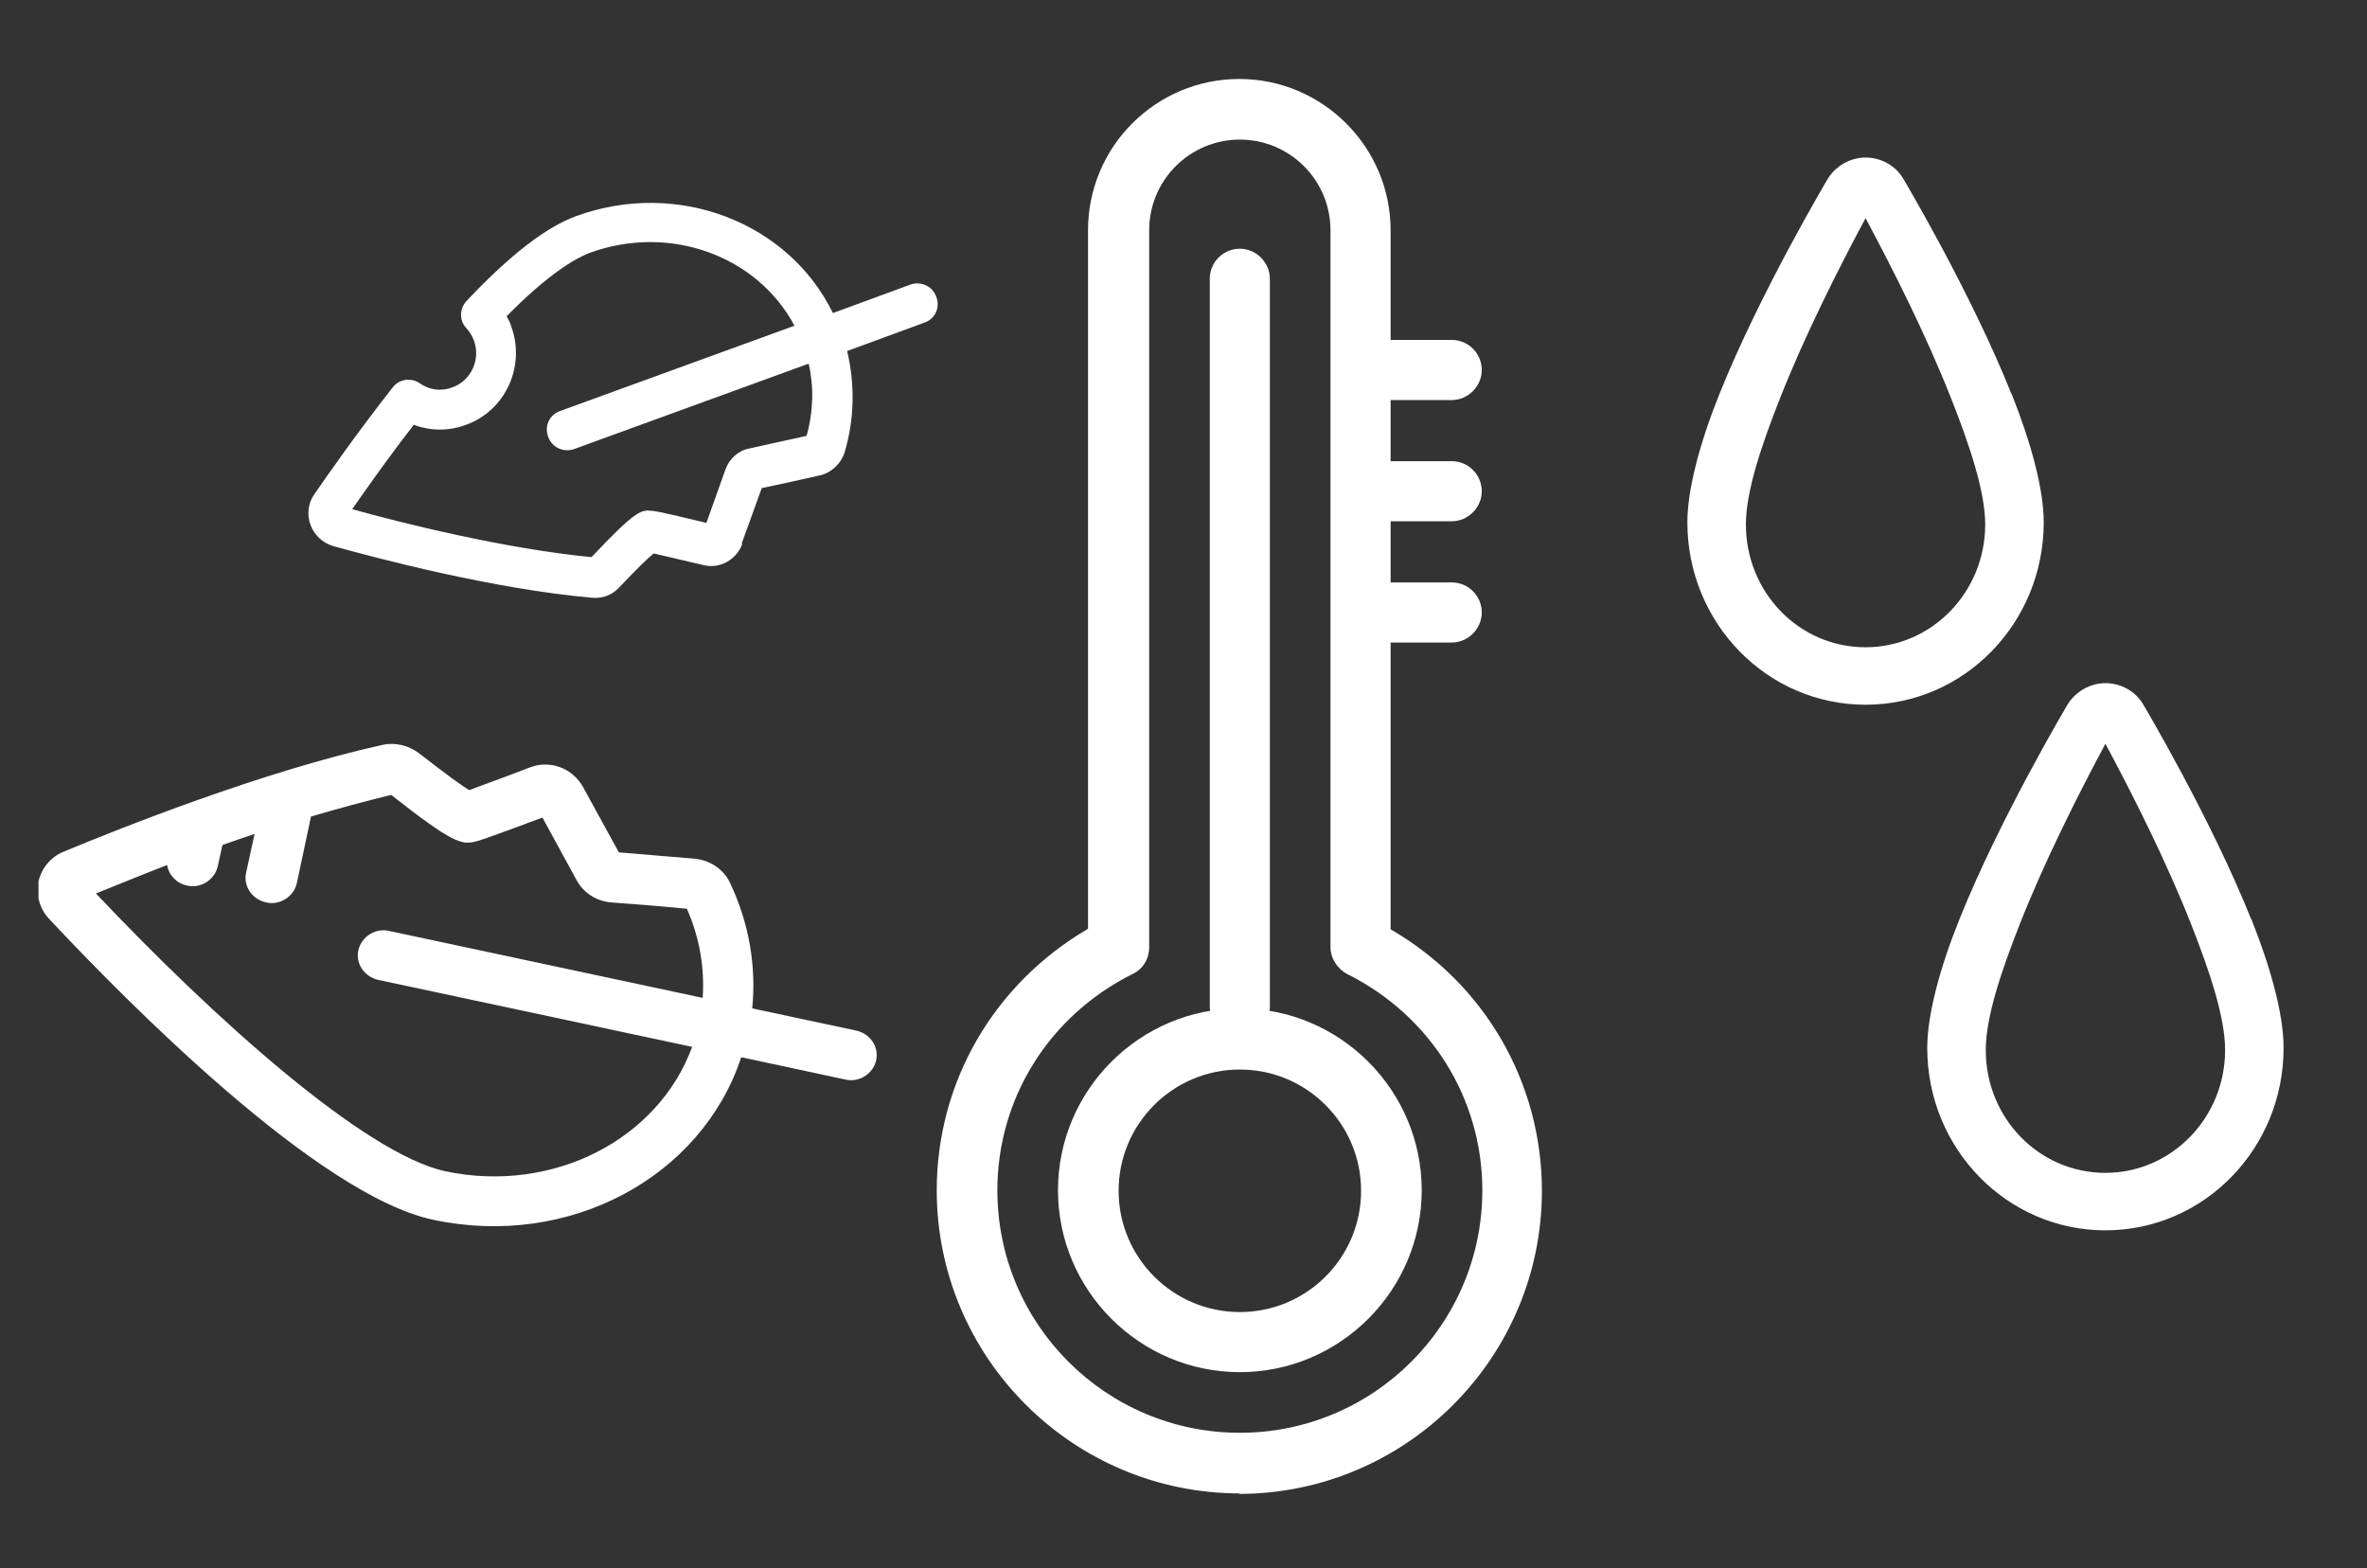 <svg width="80" height="53" viewBox="0 0 80 53" fill="none" xmlns="http://www.w3.org/2000/svg">
<rect x="0" y="0" width="80" height="53" fill="#333333" stroke="none"/>
<g clip-path="url(#clip0_14_2793)">
<path d="M41.904 46.373C38.519 46.373 35.758 43.611 35.758 40.226C35.758 36.841 38.519 34.079 41.904 34.079C45.289 34.079 48.051 36.841 48.051 40.226C48.051 43.611 45.289 46.373 41.904 46.373ZM41.904 36.146C39.642 36.146 37.807 37.981 37.807 40.244C37.807 42.506 39.642 44.342 41.904 44.342C44.167 44.342 46.002 42.506 46.002 40.244C46.002 37.981 44.167 36.146 41.904 36.146Z" fill="white"/>
<path d="M41.904 35.024C41.334 35.024 40.888 34.56 40.888 34.008V9.422C40.888 8.852 41.352 8.406 41.904 8.406C42.456 8.406 42.919 8.869 42.919 9.422V34.008C42.919 34.578 42.456 35.024 41.904 35.024Z" fill="white"/>
<path d="M41.904 50.471C36.256 50.471 31.66 45.874 31.66 40.226C31.66 36.556 33.602 33.242 36.773 31.389V7.783C36.773 4.95 39.071 2.669 41.886 2.669C44.701 2.669 47 4.968 47 7.783V31.407C50.171 33.242 52.113 36.574 52.113 40.244C52.113 45.892 47.516 50.488 41.868 50.488L41.904 50.471ZM41.904 4.718C40.212 4.718 38.84 6.09 38.84 7.783V32.013C38.84 32.405 38.626 32.761 38.27 32.922C35.455 34.329 33.709 37.126 33.709 40.226C33.709 44.752 37.379 48.422 41.904 48.422C46.429 48.422 50.1 44.752 50.1 40.226C50.1 37.126 48.354 34.329 45.539 32.922C45.2 32.743 44.968 32.387 44.968 32.013V7.783C44.968 6.09 43.597 4.718 41.904 4.718Z" fill="white"/>
<path d="M49.066 13.52H47.017C46.447 13.52 46.002 13.056 46.002 12.504C46.002 11.952 46.465 11.488 47.017 11.488H49.066C49.636 11.488 50.081 11.952 50.081 12.504C50.081 13.056 49.618 13.52 49.066 13.52Z" fill="white"/>
<path d="M49.066 17.617H47.017C46.447 17.617 46.002 17.154 46.002 16.602C46.002 16.05 46.465 15.586 47.017 15.586H49.066C49.636 15.586 50.081 16.05 50.081 16.602C50.081 17.154 49.618 17.617 49.066 17.617Z" fill="white"/>
<path d="M49.066 21.715H47.017C46.447 21.715 46.002 21.252 46.002 20.7C46.002 20.147 46.465 19.684 47.017 19.684H49.066C49.636 19.684 50.081 20.147 50.081 20.7C50.081 21.252 49.618 21.715 49.066 21.715Z" fill="white"/>
<path d="M25.085 35.737L28.577 36.485C29.04 36.592 29.504 36.289 29.61 35.844C29.717 35.38 29.415 34.935 28.933 34.828L25.424 34.08C25.566 32.655 25.317 31.194 24.675 29.84C24.462 29.376 23.998 29.074 23.482 29.02C22.466 28.931 21.486 28.86 20.916 28.806L19.705 26.597C19.348 25.956 18.582 25.671 17.905 25.938C16.836 26.348 16.177 26.579 15.856 26.704C15.625 26.561 15.144 26.223 14.164 25.457C13.807 25.19 13.362 25.083 12.934 25.172C8.837 26.08 4.026 28.005 2.138 28.788C1.71 28.967 1.407 29.341 1.3 29.786C1.211 30.232 1.336 30.713 1.657 31.051C4.258 33.831 10.743 40.405 14.645 41.224C19.241 42.204 23.713 39.781 25.05 35.737H25.085ZM3.242 30.196C3.866 29.947 4.686 29.608 5.648 29.234C5.701 29.572 5.968 29.858 6.325 29.929C6.788 30.036 7.251 29.733 7.358 29.287L7.518 28.557C7.875 28.432 8.231 28.308 8.605 28.183L8.32 29.483C8.213 29.947 8.516 30.392 8.997 30.499C9.46 30.606 9.924 30.303 10.03 29.858L10.511 27.595C11.42 27.328 12.347 27.078 13.22 26.864C15.322 28.521 15.607 28.539 16.035 28.45C16.124 28.432 16.337 28.379 18.333 27.63L19.491 29.751C19.723 30.178 20.168 30.463 20.667 30.499C21.148 30.535 22.163 30.606 23.215 30.713C23.642 31.675 23.82 32.708 23.749 33.724L13.148 31.461C12.685 31.354 12.222 31.657 12.115 32.102C12.008 32.566 12.311 33.011 12.792 33.118L23.393 35.38C22.252 38.498 18.707 40.351 15.055 39.585C12.329 38.997 7.233 34.418 3.26 30.214L3.242 30.196Z" fill="white"/>
<path d="M25.069 18.366L25.746 16.495C26.174 16.406 26.922 16.246 27.706 16.067C28.098 15.978 28.418 15.675 28.543 15.301C28.882 14.161 28.899 12.985 28.632 11.863L31.251 10.901C31.608 10.776 31.786 10.384 31.643 10.028C31.518 9.671 31.126 9.493 30.77 9.618L28.151 10.58C26.655 7.516 22.913 6.055 19.475 7.302C18.459 7.676 17.248 8.602 15.769 10.17C15.519 10.438 15.519 10.847 15.769 11.097C15.876 11.221 15.965 11.364 16.018 11.507C16.25 12.148 15.929 12.861 15.288 13.092C14.914 13.235 14.504 13.181 14.183 12.95C13.898 12.754 13.488 12.807 13.274 13.092C12.081 14.607 11.101 16.014 10.62 16.709C10.406 17.012 10.37 17.404 10.495 17.742C10.62 18.081 10.905 18.348 11.261 18.455C12.793 18.882 16.731 19.916 20.009 20.201C20.348 20.236 20.686 20.112 20.918 19.862C21.595 19.15 21.933 18.829 22.094 18.704C22.325 18.758 22.788 18.865 23.768 19.096C24.321 19.239 24.891 18.918 25.087 18.384L25.069 18.366ZM19.991 18.829C17.052 18.544 13.56 17.671 11.903 17.208C12.366 16.549 13.096 15.497 13.987 14.357C14.557 14.571 15.181 14.571 15.751 14.357C17.087 13.876 17.764 12.38 17.283 11.043C17.248 10.919 17.194 10.812 17.123 10.687C18.53 9.262 19.421 8.745 19.92 8.549C22.646 7.551 25.603 8.656 26.851 11.008L18.922 13.894C18.566 14.019 18.388 14.411 18.53 14.767C18.655 15.123 19.047 15.301 19.403 15.177L27.332 12.29C27.51 13.074 27.492 13.912 27.26 14.731C26.459 14.909 25.692 15.07 25.318 15.159C24.944 15.23 24.641 15.515 24.517 15.871L23.875 17.671C22.254 17.279 22.094 17.261 22.005 17.261C21.666 17.226 21.452 17.279 20.009 18.811L19.991 18.829Z" fill="white"/>
<path fill-rule="evenodd" clip-rule="evenodd" d="M76.094 31.087C74.722 27.648 72.442 23.817 72.442 23.817C72.175 23.354 71.676 23.087 71.159 23.087C70.643 23.087 70.144 23.372 69.876 23.817C69.876 23.817 67.596 27.648 66.224 31.069C65.565 32.708 65.137 34.294 65.137 35.416C65.137 38.819 67.828 41.58 71.159 41.58C74.491 41.58 77.181 38.819 77.181 35.416C77.181 34.294 76.754 32.726 76.094 31.069V31.087ZM71.159 39.638C68.914 39.638 67.115 37.785 67.115 35.487C67.115 34.383 67.632 32.833 68.273 31.211C69.11 29.091 70.233 26.864 71.159 25.136C72.086 26.864 73.208 29.091 74.046 31.211C74.687 32.833 75.204 34.383 75.204 35.487C75.204 37.785 73.386 39.638 71.159 39.638Z" fill="white"/>
<path fill-rule="evenodd" clip-rule="evenodd" d="M67.987 13.323C66.615 9.885 64.335 6.054 64.335 6.054C64.067 5.591 63.569 5.324 63.052 5.324C62.535 5.324 62.036 5.609 61.769 6.054C61.769 6.054 59.489 9.885 58.117 13.306C57.458 14.945 57.03 16.53 57.03 17.653C57.03 21.056 59.72 23.817 63.052 23.817C66.384 23.817 69.074 21.056 69.074 17.653C69.074 16.53 68.646 14.963 67.987 13.306V13.323ZM63.052 21.875C60.807 21.875 59.008 20.022 59.008 17.724C59.008 16.619 59.524 15.069 60.166 13.448C61.003 11.328 62.126 9.101 63.052 7.373C63.978 9.101 65.101 11.328 65.938 13.448C66.579 15.069 67.096 16.619 67.096 17.724C67.096 20.022 65.279 21.875 63.052 21.875Z" fill="white"/>
</g>
<defs>
<clipPath id="clip0_14_2793">
<rect width="75.862" height="47.801" fill="white" transform="translate(1.301 2.67)"/>
</clipPath>
</defs>
</svg>
